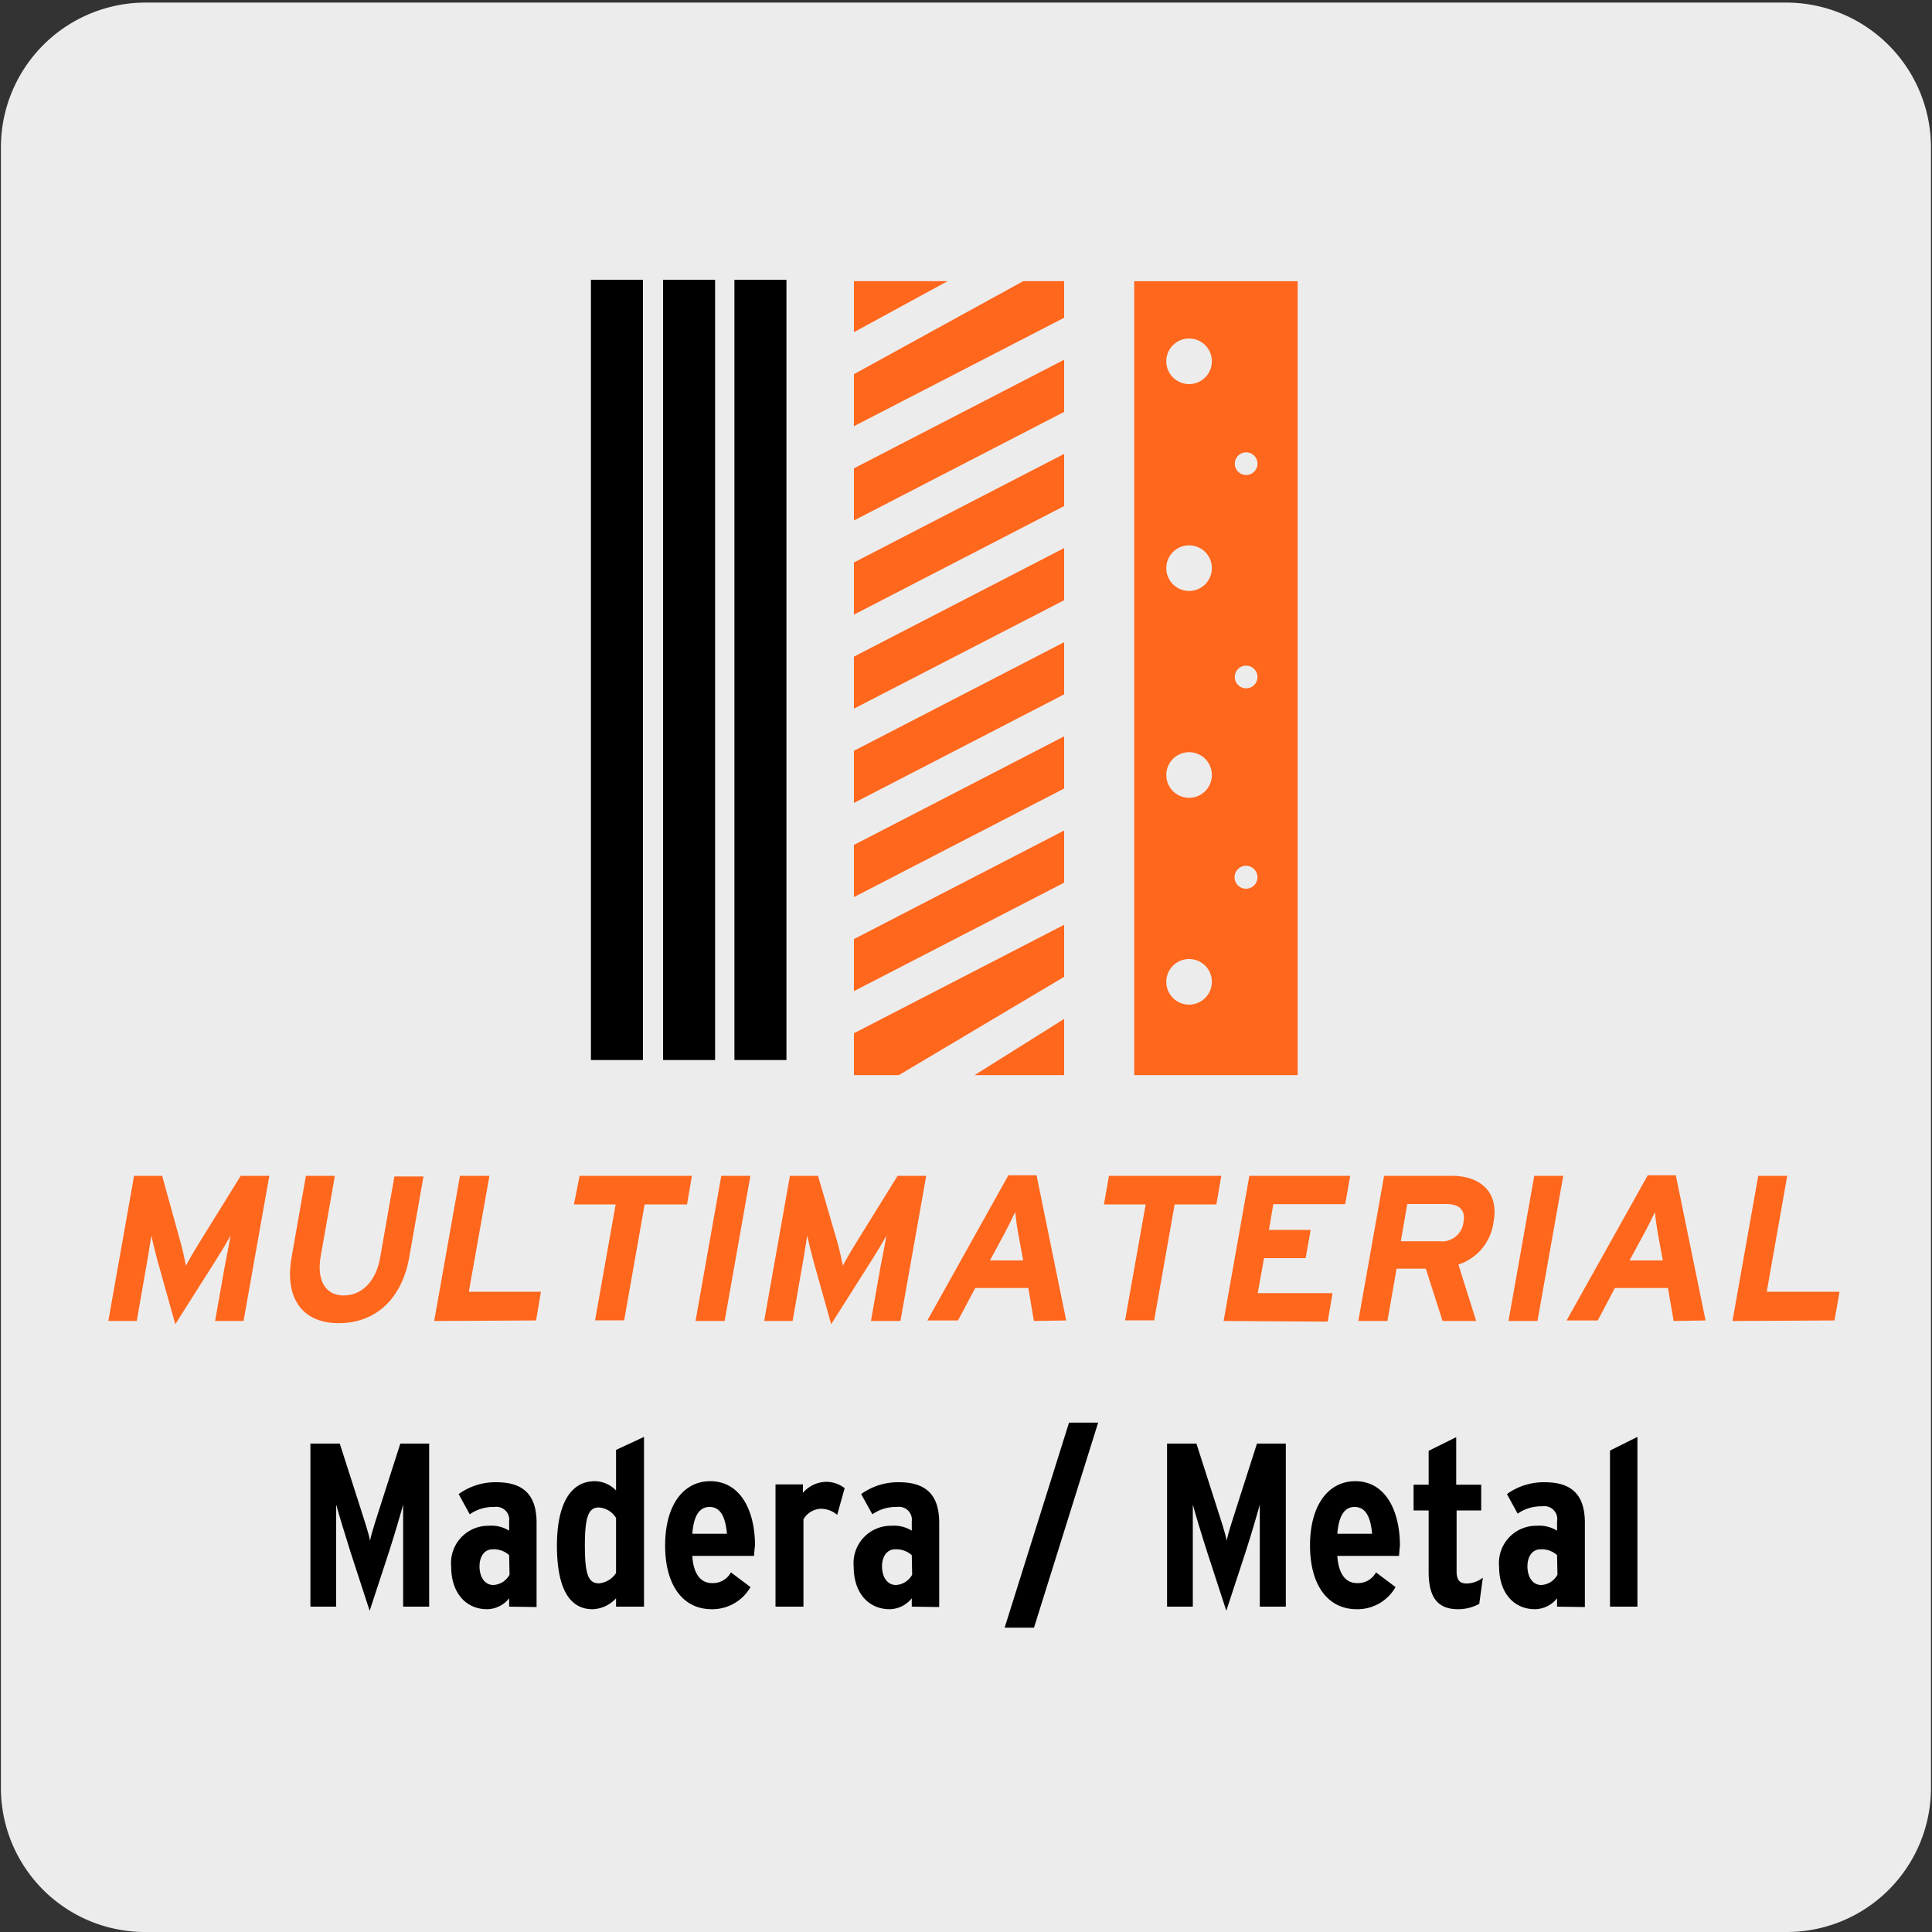 <svg viewBox="0 0 150 150" xmlns="http://www.w3.org/2000/svg"><rect x="0" y="0" width="150" height="150" fill="#333333" stroke="none"/><path d="m11.32.2h127.32a11.25 11.25 0 0 1 11.28 11.21v127.4a11.19 11.19 0 0 1 -11.19 11.19h-127.46a11.19 11.19 0 0 1 -11.2-11.19v-127.37a11.24 11.24 0 0 1 11.25-11.24z" fill="#edecec"/><g fill="#ff671d"><path d="m66.3 21.83v3.96l7.27-3.96z"/><path d="m82.62 21.83h-3.18l-13.14 7.22v4.04l16.32-8.42z"/><path d="m66.3 40.41 16.32-8.43v-4.05l-16.32 8.43z"/><path d="m66.3 47.72 16.32-8.43v-4.05l-16.32 8.43z"/><path d="m16.7 102.56.73-4.14c.11-.61.4-2 .47-2.48-.23.42-.71 1.22-1.12 1.87l-3.17 5-1.4-5c-.17-.65-.37-1.45-.46-1.87-.07.43-.29 1.87-.41 2.48l-.72 4.14h-2.21l2-11.27h2.18l1.41 5.1c.18.63.36 1.48.44 1.88.21-.42.69-1.24 1.09-1.88l3.16-5.1h2.22l-2 11.27z"/><path d="m26.29 102.73c-2.72 0-4.23-1.83-3.65-5.12l1.11-6.32h2.25l-1.11 6.29c-.3 1.8.36 3 1.79 3s2.51-1.11 2.83-2.92l1.11-6.32h2.26l-1.11 6.29c-.57 3.22-2.61 5.1-5.48 5.1z"/><path d="m33.71 102.56 2-11.27h2.29l-1.6 9h5.6l-.38 2.23z"/><path d="m50.05 93.51-1.59 9h-2.26l1.6-9h-3.24l.44-2.22h8.72l-.38 2.22z"/><path d="m54 102.56 2-11.27h2.26l-2 11.27z"/><path d="m67.62 102.56.73-4.14c.11-.61.4-2 .47-2.48-.23.42-.71 1.22-1.12 1.87l-3.17 5-1.4-5c-.17-.65-.37-1.45-.46-1.87-.07.43-.29 1.87-.41 2.48l-.72 4.14h-2.21l2-11.27h2.18l1.49 5.1c.18.63.36 1.48.44 1.88.21-.42.69-1.24 1.09-1.88l3.16-5.1h2.22l-2 11.27z"/><path d="m80.27 102.56-.43-2.56h-4.12l-1.34 2.52h-2.38l6.29-11.27h2.19l2.3 11.27zm-1.2-6.7c-.12-.66-.21-1.34-.25-1.76-.19.42-.53 1.1-.88 1.76l-1.08 2h2.58z"/><path d="m91.2 93.51-1.59 9h-2.26l1.6-9h-3.24l.39-2.22h8.72l-.38 2.22z"/><path d="m95 102.56 2-11.27h7.83l-.39 2.2h-5.58l-.34 2h3.24l-.39 2.19h-3.23l-.49 2.72h5.81l-.38 2.21z"/><path d="m112 102.56-1.3-4.06h-2.27l-.71 4.06h-2.26l2-11.27h5.25c2.13 0 3.69 1.17 3.25 3.57a4 4 0 0 1 -2.73 3.32l1.38 4.38zm.26-9.08h-3l-.5 2.89h3a1.67 1.67 0 0 0 1.86-1.46c.19-1.01-.36-1.43-1.35-1.43z"/><path d="m117.12 102.56 2-11.27h2.25l-2 11.27z"/><path d="m129.94 102.56-.44-2.56h-4.12l-1.33 2.52h-2.42l6.3-11.27h2.18l2.31 11.27zm-1.21-6.7c-.11-.66-.21-1.34-.24-1.76-.19.42-.53 1.1-.89 1.76l-1.08 2h2.58z"/><path d="m134.51 102.56 2-11.27h2.25l-1.59 9h5.65l-.39 2.23z"/></g><path d="m31.3 124.74v-4.09c0-1.5 0-2.89 0-3.83-.25.9-.66 2.31-1.13 3.76l-1.47 4.48-1.46-4.48c-.45-1.43-.89-2.86-1.14-3.76v3.83 4.09h-2v-12.66h2.28l1.5 4.68c.38 1.18.74 2.26.85 2.86.12-.63.49-1.73.85-2.86l1.5-4.68h2.24v12.66z"/><path d="m39.53 124.74v-.65a2.23 2.23 0 0 1 -1.7.85c-1.66 0-2.8-1.27-2.8-3.31a2.89 2.89 0 0 1 2.91-3.17 2.61 2.61 0 0 1 1.59.38v-.72a1 1 0 0 0 -1.14-1.12 3.2 3.2 0 0 0 -1.92.57l-.86-1.57a4.87 4.87 0 0 1 2.93-.92c2.2 0 3.12 1.08 3.12 3.16v6.53zm0-4a1.77 1.77 0 0 0 -1.3-.45c-.6 0-1 .53-1 1.32s.38 1.45 1.08 1.45a1.52 1.52 0 0 0 1.25-.8z"/><path d="m47.83 124.74v-.65a2.58 2.58 0 0 1 -1.82.85c-1.78 0-2.77-1.59-2.77-4.94 0-2.89.87-5 2.95-5a2.31 2.31 0 0 1 1.64.72v-3.15l2.17-1.01v13.18zm0-6.89a1.7 1.7 0 0 0 -1.35-.81c-.76 0-1.07.68-1.07 2.89s.22 3 1.1 3a1.78 1.78 0 0 0 1.32-.8z"/><path d="m58.54 120.8h-4.79c.09 1.46.69 2.11 1.52 2.11a1.59 1.59 0 0 0 1.48-.83l1.52 1.14a3.43 3.43 0 0 1 -3 1.72c-2.35 0-3.63-2-3.63-4.94 0-3.18 1.44-5 3.5-5 2.39 0 3.48 2.35 3.48 5-.04.25-.06.54-.08.8zm-3.45-3.8c-.8 0-1.23.69-1.34 2.08h2.69c-.11-1.19-.44-2.08-1.35-2.08z"/><path d="m65 117.61a2 2 0 0 0 -1.25-.47 1.63 1.63 0 0 0 -1.37.82v6.78h-2.17v-9.49h2.13v.65a2.45 2.45 0 0 1 1.74-.85 2.33 2.33 0 0 1 1.5.49z"/><path d="m70.79 124.74v-.65a2.26 2.26 0 0 1 -1.7.85c-1.67 0-2.81-1.27-2.81-3.31a2.9 2.9 0 0 1 2.92-3.17 2.63 2.63 0 0 1 1.59.38v-.72a1 1 0 0 0 -1.14-1.12 3.18 3.18 0 0 0 -1.92.57l-.87-1.57a4.89 4.89 0 0 1 2.93-.92c2.21 0 3.13 1.08 3.13 3.16v6.53zm0-4a1.82 1.82 0 0 0 -1.31-.45c-.59 0-1 .53-1 1.32s.38 1.45 1.09 1.45a1.54 1.54 0 0 0 1.25-.8z"/><path d="m80.28 126.37h-2.28l5-15.92h2.26z"/><path d="m97.81 124.74v-4.09c0-1.5 0-2.89 0-3.83-.25.9-.66 2.31-1.13 3.76l-1.47 4.48-1.46-4.48c-.46-1.43-.89-2.86-1.14-3.76v3.83 4.09h-2v-12.66h2.28l1.5 4.68c.38 1.18.74 2.26.85 2.86.12-.63.49-1.73.85-2.86l1.5-4.68h2.24v12.66z"/><path d="m108.62 120.8h-4.79c.09 1.46.69 2.11 1.52 2.11a1.58 1.58 0 0 0 1.48-.83l1.52 1.14a3.41 3.41 0 0 1 -3 1.72c-2.35 0-3.64-2-3.64-4.94 0-3.18 1.45-5 3.51-5 2.39 0 3.47 2.35 3.47 5-.03.25-.05.54-.07.8zm-3.45-3.8c-.79 0-1.23.69-1.34 2.08h2.7c-.11-1.19-.44-2.08-1.36-2.08z"/><path d="m114.85 124.52a3.4 3.4 0 0 1 -1.63.42c-1.54 0-2.3-.83-2.3-2.91v-4.76h-1.17v-2h1.17v-2.63l2.14-1.06v3.69h1.94v2h-1.91v4.73c0 .71.27.94.78.94a2.09 2.09 0 0 0 1.26-.45z"/><path d="m120.89 124.74v-.65a2.24 2.24 0 0 1 -1.7.85c-1.66 0-2.8-1.27-2.8-3.31a2.89 2.89 0 0 1 2.91-3.17 2.63 2.63 0 0 1 1.59.38v-.72a1 1 0 0 0 -1.14-1.17 3.2 3.2 0 0 0 -1.92.57l-.83-1.52a4.87 4.87 0 0 1 2.93-.92c2.2 0 3.12 1.08 3.12 3.16v6.53zm0-4a1.77 1.77 0 0 0 -1.3-.45c-.6 0-1 .53-1 1.32s.38 1.45 1.08 1.45a1.52 1.52 0 0 0 1.25-.8z"/><path d="m125 124.74v-12.12l2.13-1.06v13.18z"/><path d="m45.88 21.72h4.04v60.58h-4.04z"/><path d="m57.02 21.72h4.04v60.58h-4.04z"/><path d="m51.48 21.72h4.04v60.58h-4.04z"/><path d="m66.3 55.02 16.32-8.42v-4.05l-16.32 8.43z" fill="#ff671d"/><path d="m66.3 62.34 16.32-8.43v-4.05l-16.32 8.43z" fill="#ff671d"/><path d="m66.3 69.65 16.32-8.43v-4.05l-16.32 8.43z" fill="#ff671d"/><path d="m66.3 76.95 16.32-8.42v-4.05l-16.32 8.43z" fill="#ff671d"/><path d="m66.3 83.47h3.49l12.83-7.63v-4.04l-16.32 8.42z" fill="#ff671d"/><path d="m82.62 83.47v-4.36l-6.95 4.36z" fill="#ff671d"/><path d="m88.06 83.47h12.69v-61.64h-12.69zm4.26-5.47a1.77 1.77 0 1 1 1.77-1.77 1.78 1.78 0 0 1 -1.77 1.77m0-16.06a1.77 1.77 0 1 1 1.77-1.77 1.77 1.77 0 0 1 -1.77 1.77m0-16.06a1.77 1.77 0 1 1 1.77-1.77 1.77 1.77 0 0 1 -1.77 1.77m0-16.06a1.77 1.77 0 1 1 1.77-1.76 1.77 1.77 0 0 1 -1.77 1.76m4.42 39.18a.89.89 0 1 1 .89-.89.89.89 0 0 1 -.89.89m0-15.56a.88.88 0 1 1 .89-.88.88.88 0 0 1 -.89.88m0-16.56a.88.88 0 1 1 .89-.88.88.88 0 0 1 -.89.88" fill="#ff671d"/></svg>